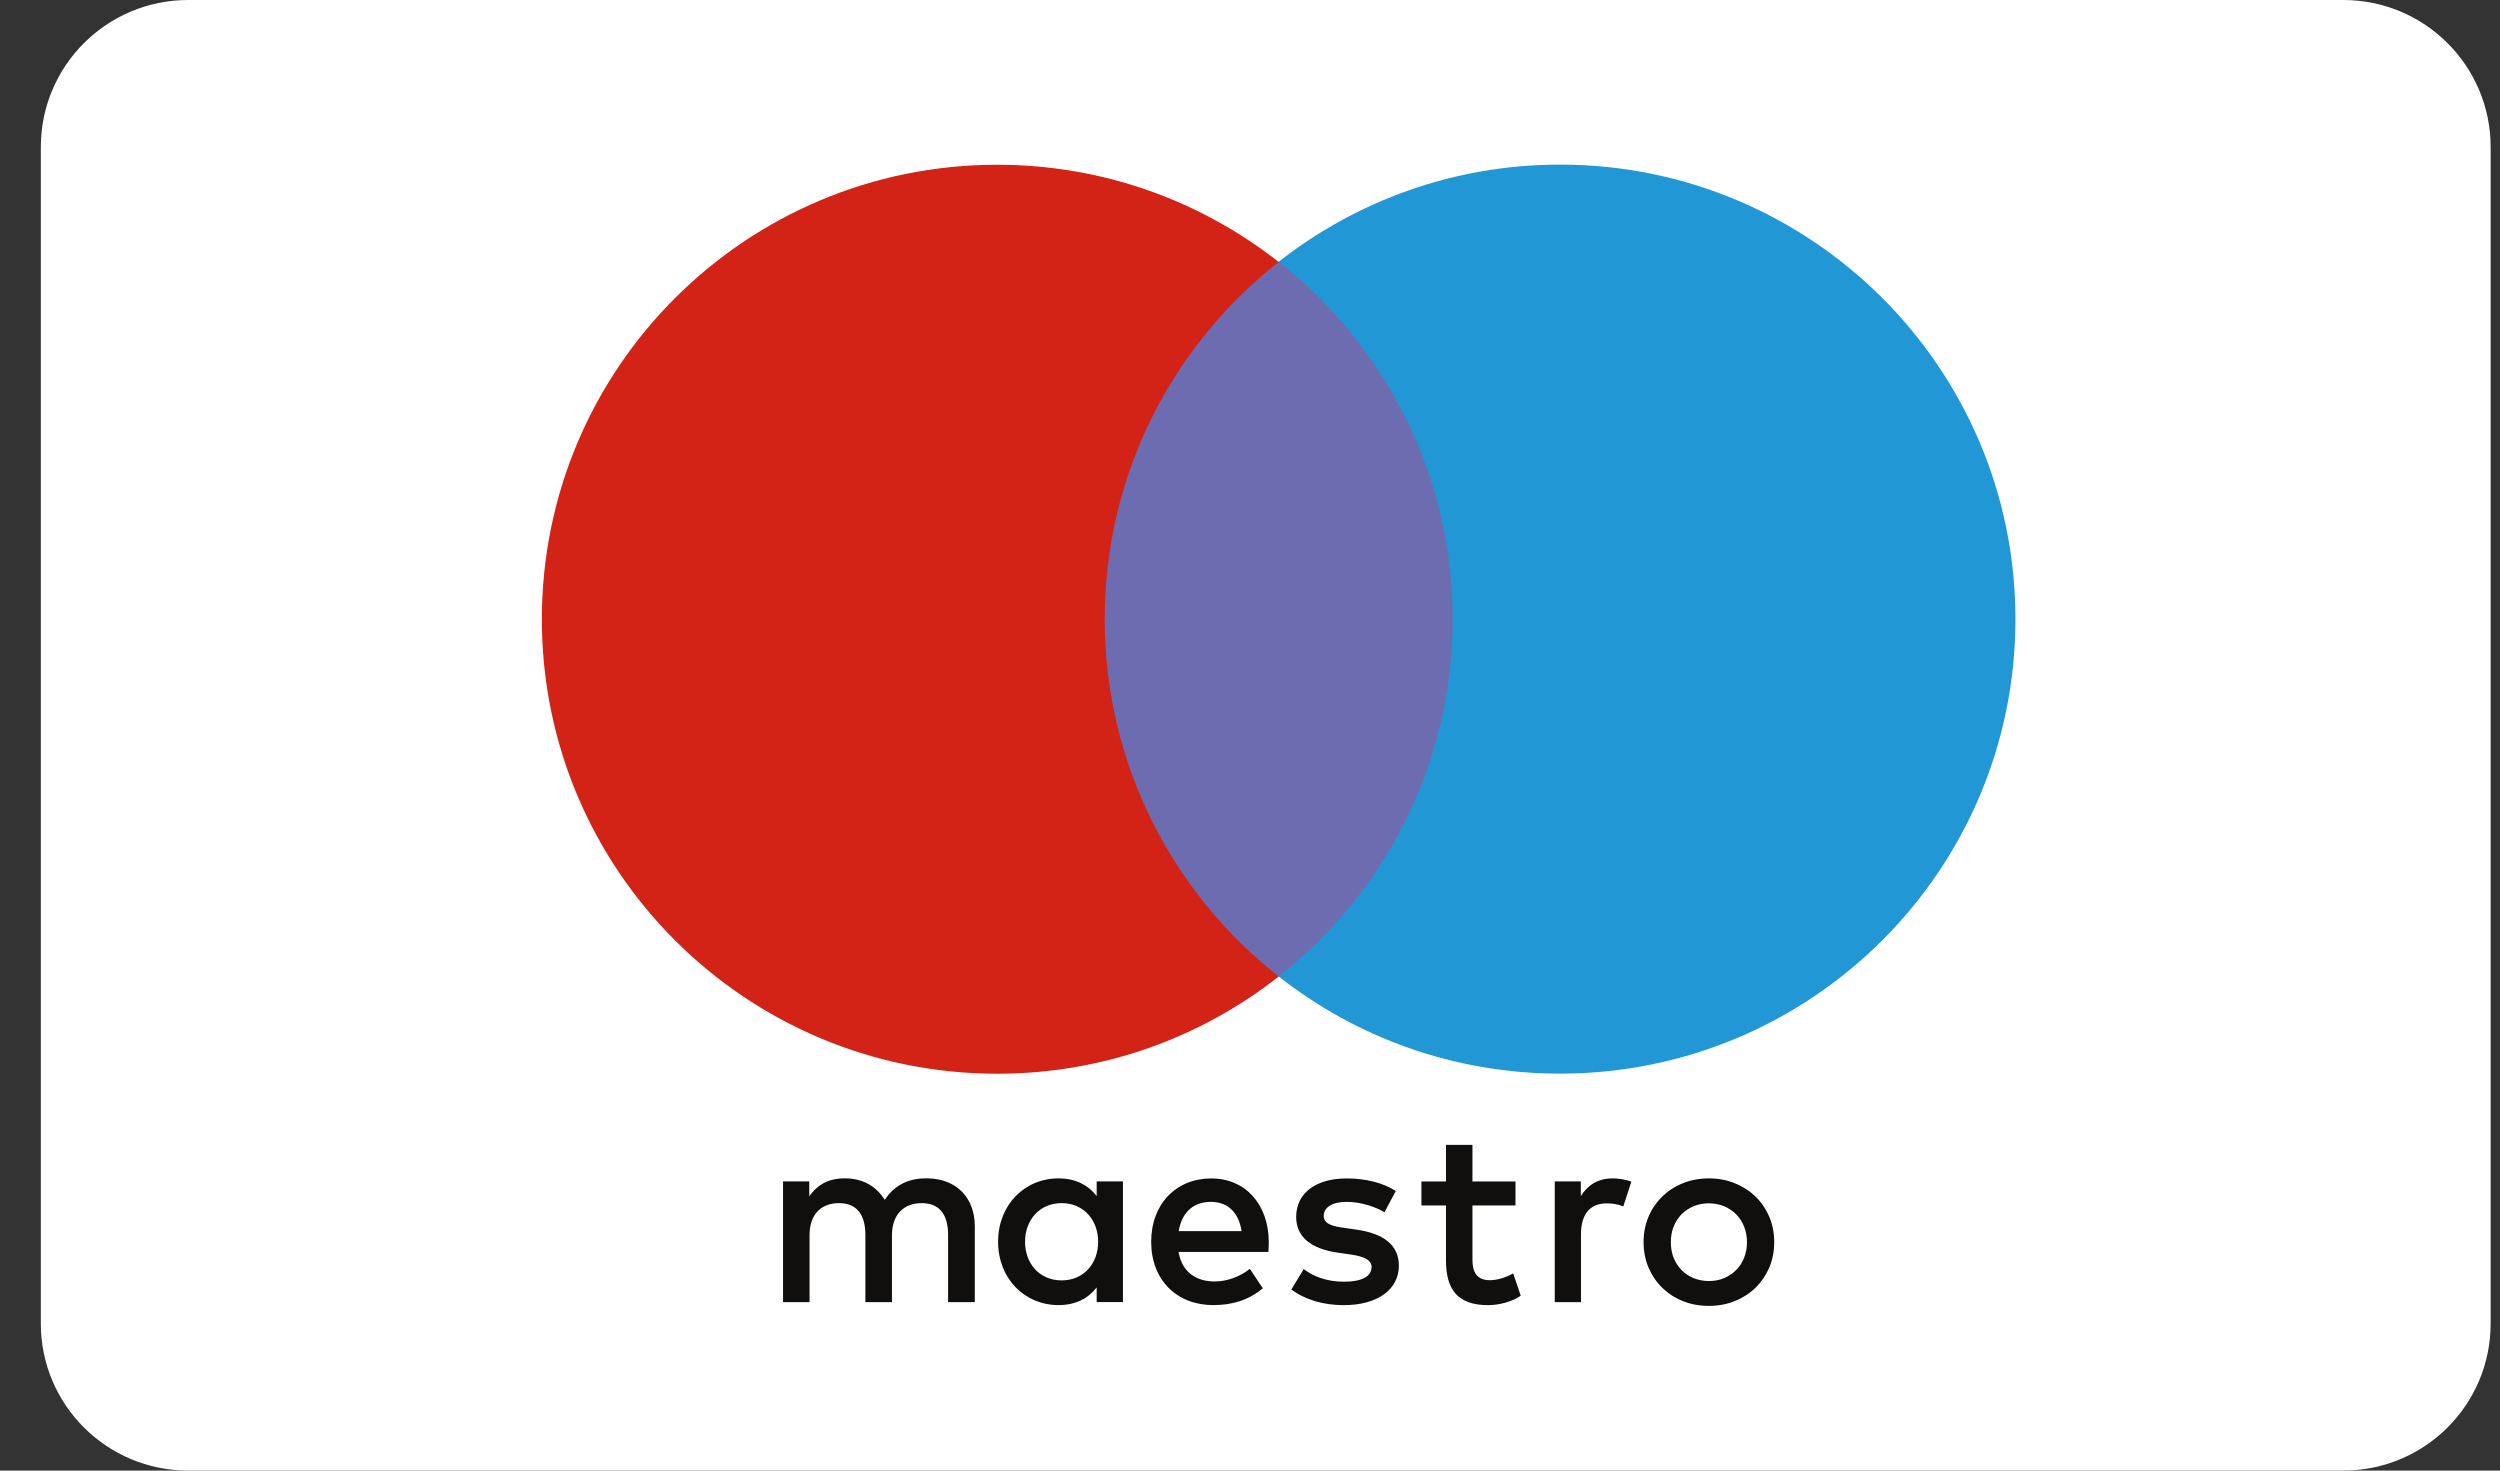 <svg width="51" height="30" viewBox="0 0 51 30" fill="none" xmlns="http://www.w3.org/2000/svg">
<rect x="0" y="0" width="51" height="30" fill="#333333" stroke="none"/>
<path d="M3.839 0H47.802C49.463 0 50.809 1.343 50.809 3V27C50.809 28.658 49.465 30 47.802 30H3.839C2.179 30 0.833 28.659 0.833 27V3C0.833 1.343 2.179 0 3.839 0Z" fill="white"/>
<path d="M30.148 19.918H22.021V5.341H30.148V19.918Z" fill="#6D6CB0"/>
<path d="M22.536 12.632C22.536 9.675 23.924 7.041 26.084 5.344C24.504 4.103 22.51 3.361 20.343 3.361C15.213 3.361 11.054 7.512 11.054 12.633C11.054 17.754 15.214 21.904 20.343 21.904C22.51 21.904 24.505 21.164 26.086 19.921C23.924 18.223 22.536 15.589 22.536 12.632Z" fill="#D32316"/>
<path d="M41.115 12.631C41.115 17.752 36.956 21.902 31.826 21.902C29.658 21.902 27.664 21.162 26.084 19.919C28.244 18.222 29.633 15.586 29.633 12.63C29.633 9.673 28.244 7.038 26.084 5.341C27.666 4.1 29.66 3.358 31.826 3.358C36.956 3.359 41.115 7.511 41.115 12.631Z" fill="#2197D5"/>
<path d="M32.897 24.039C33.006 24.039 33.162 24.059 33.28 24.107L33.115 24.611C33.002 24.564 32.889 24.549 32.778 24.549C32.428 24.549 32.252 24.777 32.252 25.182V26.563H31.717V24.101H32.249V24.4C32.386 24.184 32.589 24.039 32.897 24.039ZM30.915 24.591H30.038V25.702C30.038 25.95 30.126 26.116 30.394 26.116C30.534 26.116 30.71 26.068 30.869 25.977L31.023 26.433C30.854 26.553 30.586 26.625 30.354 26.625C29.719 26.625 29.498 26.285 29.498 25.713V24.591H28.997V24.102H29.498V23.355H30.038V24.102H30.916V24.591H30.915ZM24.046 25.115C24.103 24.76 24.32 24.518 24.703 24.518C25.047 24.518 25.27 24.735 25.328 25.115H24.046ZM25.883 25.333C25.878 24.565 25.404 24.04 24.712 24.04C23.99 24.04 23.484 24.564 23.484 25.333C23.484 26.115 24.009 26.624 24.75 26.624C25.122 26.624 25.461 26.532 25.761 26.281L25.497 25.884C25.291 26.048 25.028 26.142 24.78 26.142C24.434 26.142 24.12 25.981 24.042 25.54H25.875C25.88 25.472 25.883 25.405 25.883 25.333ZM28.243 24.73C28.093 24.637 27.788 24.518 27.474 24.518C27.181 24.518 27.004 24.627 27.004 24.808C27.004 24.97 27.191 25.018 27.422 25.048L27.674 25.085C28.212 25.162 28.537 25.389 28.537 25.822C28.537 26.29 28.124 26.625 27.411 26.625C27.008 26.625 26.638 26.522 26.343 26.306L26.596 25.889C26.778 26.028 27.046 26.147 27.418 26.147C27.783 26.147 27.98 26.038 27.98 25.847C27.98 25.71 27.84 25.631 27.547 25.591L27.292 25.554C26.741 25.477 26.442 25.229 26.442 24.827C26.442 24.339 26.844 24.04 27.469 24.04C27.86 24.04 28.216 24.128 28.474 24.297L28.243 24.73ZM34.861 24.548C34.75 24.548 34.647 24.567 34.553 24.606C34.458 24.645 34.376 24.7 34.307 24.768C34.239 24.838 34.183 24.922 34.143 25.019C34.105 25.116 34.085 25.224 34.085 25.341C34.085 25.458 34.105 25.565 34.143 25.662C34.184 25.759 34.237 25.843 34.307 25.912C34.376 25.982 34.458 26.037 34.553 26.075C34.647 26.112 34.75 26.133 34.861 26.133C34.971 26.133 35.073 26.115 35.169 26.075C35.262 26.036 35.344 25.982 35.414 25.912C35.485 25.843 35.539 25.759 35.578 25.662C35.618 25.565 35.638 25.458 35.638 25.341C35.638 25.224 35.618 25.116 35.578 25.019C35.538 24.922 35.485 24.838 35.414 24.768C35.344 24.7 35.262 24.644 35.169 24.606C35.073 24.567 34.97 24.548 34.861 24.548ZM34.861 24.039C35.052 24.039 35.229 24.072 35.391 24.139C35.553 24.204 35.696 24.297 35.815 24.412C35.934 24.528 36.026 24.665 36.094 24.823C36.161 24.982 36.194 25.154 36.194 25.339C36.194 25.525 36.161 25.697 36.094 25.857C36.026 26.014 35.933 26.151 35.815 26.268C35.696 26.384 35.553 26.476 35.391 26.541C35.229 26.608 35.052 26.64 34.861 26.64C34.668 26.64 34.492 26.608 34.328 26.541C34.165 26.476 34.025 26.383 33.907 26.268C33.789 26.152 33.696 26.014 33.629 25.857C33.562 25.697 33.529 25.525 33.529 25.339C33.529 25.154 33.562 24.982 33.629 24.823C33.696 24.664 33.79 24.528 33.907 24.412C34.026 24.296 34.166 24.204 34.328 24.139C34.49 24.072 34.668 24.039 34.861 24.039ZM20.911 25.333C20.911 24.899 21.195 24.544 21.659 24.544C22.104 24.544 22.402 24.884 22.402 25.333C22.402 25.782 22.103 26.12 21.659 26.12C21.195 26.12 20.911 25.765 20.911 25.333ZM22.908 25.333V24.1H22.372V24.4C22.202 24.178 21.944 24.039 21.594 24.039C20.902 24.039 20.361 24.579 20.361 25.331C20.361 26.084 20.902 26.624 21.594 26.624C21.944 26.624 22.202 26.485 22.372 26.263V26.562H22.908V25.333ZM19.886 26.563V25.017C19.886 24.435 19.514 24.045 18.916 24.038C18.601 24.033 18.275 24.131 18.049 24.477C17.878 24.204 17.609 24.038 17.233 24.038C16.97 24.038 16.712 24.116 16.509 24.405V24.1H15.974V26.563H16.515V25.198C16.515 24.77 16.752 24.544 17.118 24.544C17.474 24.544 17.654 24.775 17.654 25.193V26.563H18.196V25.198C18.196 24.77 18.445 24.544 18.8 24.544C19.166 24.544 19.341 24.775 19.341 25.193V26.563H19.886Z" fill="#110F0E"/>
</svg>
